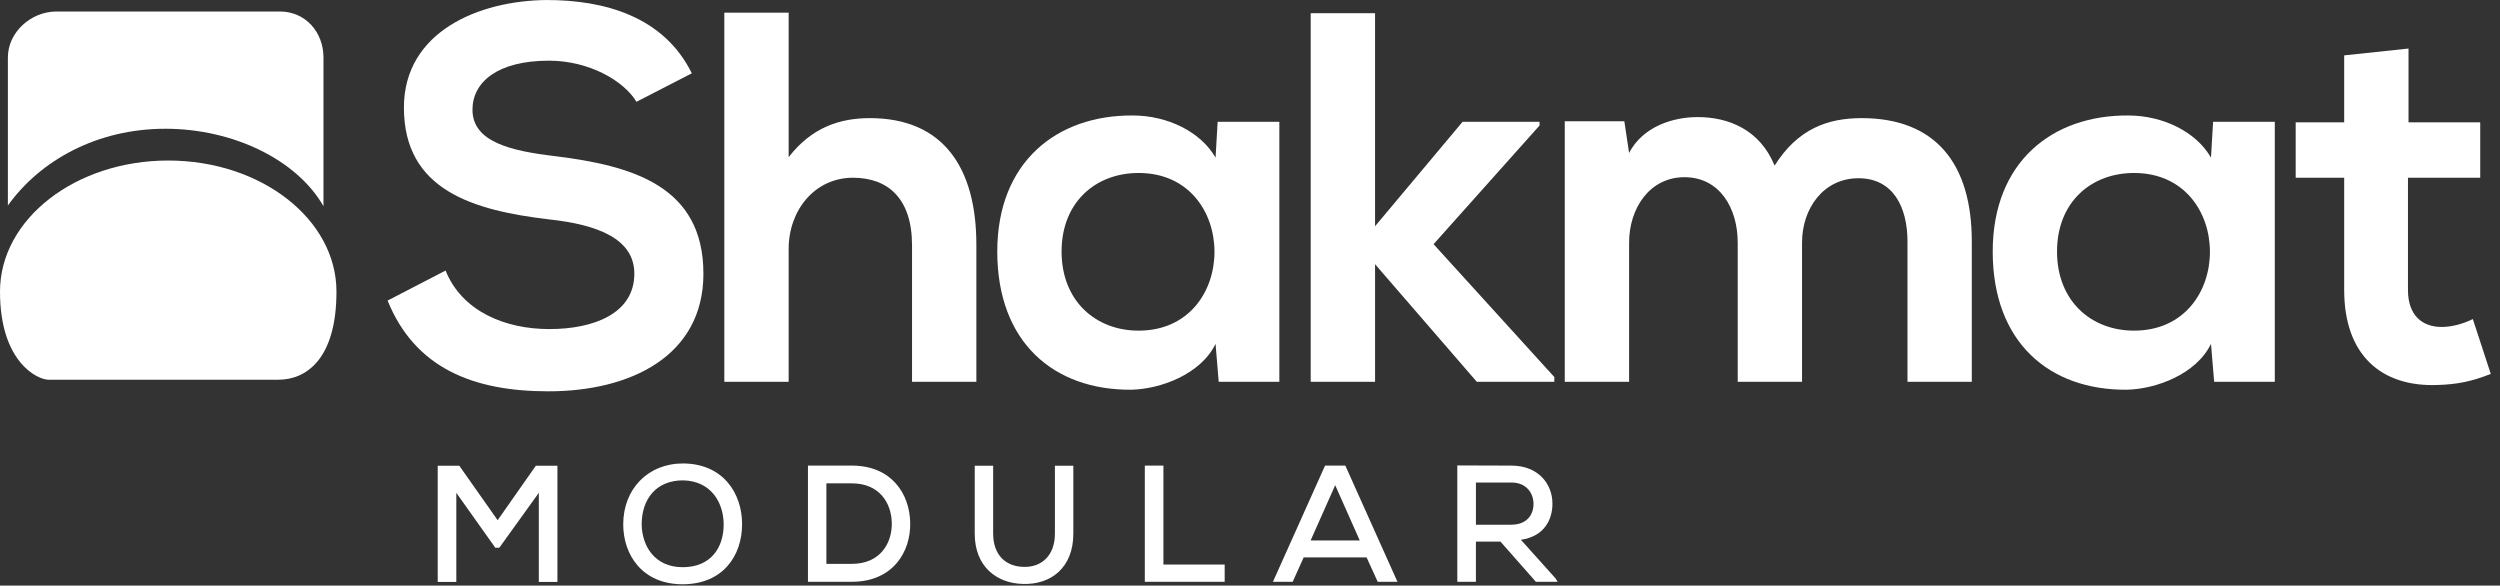 <?xml version="1.0" encoding="utf-8"?>
<!DOCTYPE svg PUBLIC "-//W3C//DTD SVG 1.1//EN" "http://www.w3.org/Graphics/SVG/1.1/DTD/svg11.dtd">
<svg version="1.1" id="shakmat_logo_long" 
xmlns="http://www.w3.org/2000/svg"
xmlns:xlink="http://www.w3.org/1999/xlink" 
x="0px" y="0px" width="222px" height="52px" viewBox="0 0 222 52" enable-background="new 0 0 222 52" xml:space="preserve">
<rect x="0" y="0" width="222" height="52" fill="#333333" stroke="none"/>
<title>Shakmat Modular Logo</title>
<desc>Shakmat Modular Logo — Long Version</desc>
<g>
	<g>
		<path fill="#FFFFFF" d="M56.517,9.04c-1.122-1.874-4.213-3.652-7.771-3.652c-4.589,0-6.79,1.919-6.79,4.354
			c0,2.856,3.371,3.652,7.304,4.121c6.836,0.843,13.203,2.621,13.203,10.442c0,7.304-6.461,10.444-13.766,10.444
			c-6.695,0-11.846-2.062-14.279-8.057l5.148-2.667c1.452,3.605,5.245,5.197,9.225,5.197c3.886,0,7.538-1.357,7.538-4.917
			c0-3.091-3.23-4.356-7.584-4.824c-6.697-0.795-12.877-2.575-12.877-9.925c0-6.743,6.649-9.506,12.688-9.554
			c5.104,0,10.396,1.454,12.877,6.51L56.517,9.04z"/>
		<path fill="#FFFFFF" d="M70.033,1.126v12.829c2.06-2.668,4.588-3.465,7.21-3.465c6.554,0,9.458,4.448,9.458,11.238v12.177h-5.713
			v-12.13c0-4.213-2.2-5.993-5.243-5.993c-3.371,0-5.712,2.856-5.712,6.321v11.802H64.32V1.126H70.033z"/>
		<path fill="#FFFFFF" d="M108.127,10.817h5.479v23.087h-5.384l-0.281-3.371c-1.311,2.715-4.916,4.025-7.491,4.074
			c-6.836,0.045-11.892-4.17-11.892-12.271c0-7.96,5.29-12.127,12.033-12.081c3.091,0,6.04,1.452,7.351,3.745L108.127,10.817z
			 M94.268,22.337c0,4.403,3.043,7.024,6.836,7.024c8.99,0,8.99-14.001,0-14.001C97.311,15.36,94.268,17.935,94.268,22.337z"/>
		<path fill="#FFFFFF" d="M122.105,1.172v18.917l7.77-9.271h6.836v0.328l-9.41,10.536l10.723,11.799v0.424h-6.883l-9.035-10.443
			v10.443h-5.715V1.172H122.105z"/>
		<path fill="#FFFFFF" d="M154.309,33.904V21.541c0-3.044-1.592-5.806-4.729-5.806c-3.09,0-4.916,2.762-4.916,5.806v12.364h-5.713
			V10.771h5.291l0.422,2.81c1.217-2.341,3.885-3.184,6.086-3.184c2.764,0,5.523,1.124,6.836,4.308
			c2.061-3.278,4.729-4.215,7.727-4.215c6.555,0,9.783,4.028,9.783,10.957v12.458h-5.711V21.446c0-3.043-1.266-5.619-4.354-5.619
			c-3.092,0-5.01,2.669-5.01,5.713v12.364H154.309z"/>
		<path fill="#FFFFFF" d="M196.523,10.817h5.479v23.087h-5.385l-0.281-3.371c-1.311,2.715-4.916,4.025-7.49,4.074
			c-6.836,0.045-11.893-4.17-11.893-12.271c0-7.96,5.289-12.127,12.033-12.081c3.088,0,6.039,1.452,7.35,3.745L196.523,10.817z
			 M182.664,22.337c0,4.403,3.043,7.024,6.836,7.024c8.99,0,8.99-14.001,0-14.001C185.707,15.36,182.664,17.935,182.664,22.337z"/>
		<path fill="#FFFFFF" d="M213.877,4.31v6.556h6.367v4.916h-6.416v9.974c0,2.201,1.219,3.279,2.996,3.279
			c0.893,0,1.922-0.281,2.764-0.701l1.592,4.867c-1.637,0.66-2.996,0.938-4.729,0.986c-5.01,0.188-8.287-2.672-8.287-8.431v-9.974
			h-4.307v-4.916h4.307V4.918L213.877,4.31z"/>
	</g>
	<g>
		<g>
			<path fill="#FFFFFF" d="M14.69,11.433c6.044,0.001,11.698,2.779,14.035,6.881V5.109c0-2.258-1.604-4.087-3.861-4.087H5.013
				C2.757,1.022,0.7,2.851,0.7,5.109v13.136C3.62,14.182,8.679,11.433,14.69,11.433z"/>
		</g>
		<path fill="#FFFFFF" d="M0,25.896c0-6.43,6.688-11.641,14.938-11.641c8.251,0,14.94,5.213,14.94,11.641
			c0,6.027-2.723,7.822-5.144,7.822c-0.504,0-20.248,0-20.435,0C3.353,33.719,0,32.176,0,25.896z"/>
	</g>
	<g>
		<path fill="#FFFFFF" d="M47.846,43.764l-3.508,4.877h-0.354l-3.463-4.877v7.914h-1.652v-10.32c0.649,0,1.254,0,1.917,0
			l3.405,4.836l3.391-4.836h1.917v10.32h-1.651V43.764z"/>
		<path fill="#FFFFFF" d="M65.898,46.549c0,2.785-1.695,5.334-5.278,5.334c-3.582,0-5.277-2.605-5.277-5.322
			c0-3.137,2.196-5.406,5.307-5.406C64.174,41.166,65.898,43.764,65.898,46.549z M60.621,50.367c2.565,0,3.641-1.812,3.641-3.789
			c0-1.904-1.09-3.877-3.611-3.922c-2.388,0-3.671,1.666-3.671,3.922C57.009,48.406,58.071,50.367,60.621,50.367z"/>
		<path fill="#FFFFFF" d="M75.652,41.346c3.523,0,5.13,2.52,5.174,5.068c0.06,2.609-1.562,5.248-5.174,5.248
			c-1.238,0-2.668,0-3.906,0V41.346H75.652z M73.383,50.07h2.27c2.521,0,3.583-1.855,3.538-3.668c-0.044-1.74-1.105-3.48-3.538-3.48
			h-2.27V50.07z"/>
		<path fill="#FFFFFF" d="M95.312,41.357v6.033c0,3.033-2.004,4.553-4.496,4.463c-2.299-0.057-4.26-1.531-4.26-4.463v-6.033h1.636
			v6.033c0,1.869,1.091,2.887,2.624,2.945c1.651,0.088,2.86-0.986,2.86-2.945v-6.033H95.312z"/>
		<path fill="#FFFFFF" d="M103.312,41.346v8.785h5.439v1.531h-7.091V41.346H103.312z"/>
		<path fill="#FFFFFF" d="M121.354,49.498h-5.588l-0.974,2.164h-1.754l4.627-10.316h1.801l4.628,10.316h-1.754L121.354,49.498z
			 M118.565,43.086l-2.183,4.908h4.365L118.565,43.086z"/>
		<path fill="#FFFFFF" d="M138.316,51.662h-1.932l-3.141-3.566h-2.182v3.566h-1.652V41.33c1.607,0,3.199,0.016,4.805,0.016
			c2.391,0,3.643,1.635,3.643,3.373c0,1.475-0.768,2.92-2.801,3.215l3.082,3.434L138.316,51.662z M131.062,42.848v3.746h3.141
			c1.369,0,1.973-0.871,1.973-1.846c0-0.928-0.604-1.9-1.961-1.9H131.062z"/>
	</g>
</g>
</svg>
